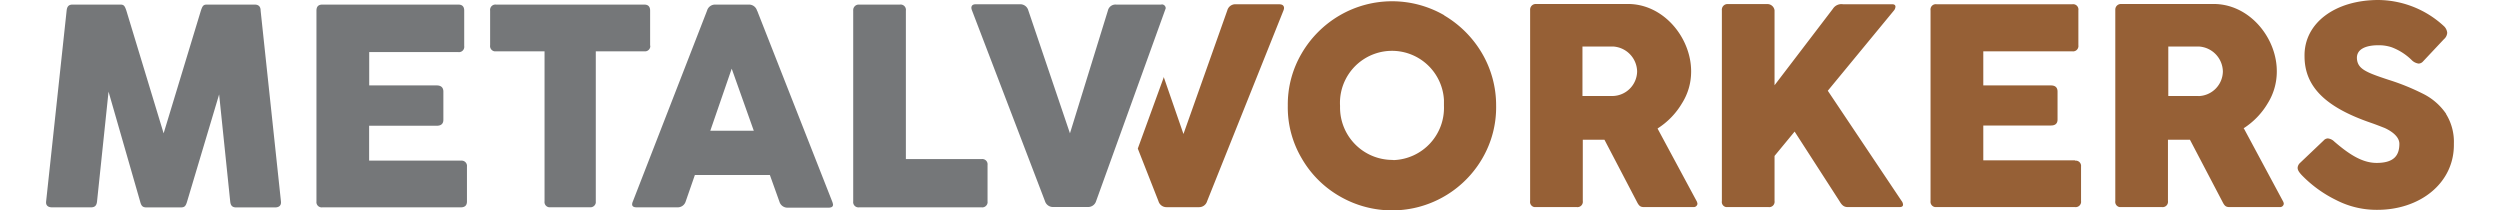 <svg xmlns="http://www.w3.org/2000/svg" viewBox="0 0 288.93 25.24" width="300"><path fill="#757779" d="M25 .55h-5.71c-.43 0-.53.17-.72.73L14.1 16 9.63 1.28C9.44.72 9.34.55 8.91.55H3.17c-.46 0-.66.23-.71.73L0 24.17c-.06.47.22.71.71.71h4.68c.46 0 .67-.22.72-.71L7.49 11l3.78 13.14c.15.6.32.75.8.75h4.06c.48 0 .62-.13.8-.75l3.83-12.81 1.33 12.85c.05.49.25.71.72.71h4.66c.49 0 .76-.24.71-.71l-2.44-22.9c0-.5-.25-.73-.72-.73zm24.76 18.72h-11v-4.18h8.11c.53 0 .8-.24.8-.72V11c0-.49-.27-.75-.8-.75h-8.1v-4h10.69a.63.63 0 0 0 .71-.54.54.54 0 0 0 0-.18V1.28c0-.5-.24-.73-.71-.73H33.15c-.47 0-.71.23-.71.73v22.89a.63.63 0 0 0 .54.71.48.48 0 0 0 .17 0h16.61c.5 0 .74-.24.74-.71V20a.64.64 0 0 0-.55-.72.61.61 0 0 0-.19 0zM72.48 5.43V1.28c0-.5-.24-.73-.71-.73H54a.64.64 0 0 0-.72.55.54.54 0 0 0 0 .18v4.15a.64.64 0 0 0 .53.73h6v18a.63.63 0 0 0 .53.71h4.89a.65.65 0 0 0 .73-.54V6.16h5.83a.64.64 0 0 0 .71-.56.49.49 0 0 0-.02-.17zM133.84.55h-5.43a.93.93 0 0 0-1 .73L122.86 16l-5-14.76a1 1 0 0 0-1-.73h-5.3c-.35 0-.53.15-.53.44a1 1 0 0 0 .07.29l8.76 22.89a1 1 0 0 0 1 .71H125a1 1 0 0 0 1-.71L134.35 1a.46.46 0 0 0-.45-.47h-.06zm-48.53.73a1 1 0 0 0-1-.73h-4a1 1 0 0 0-1 .73l-8.9 22.89a1 1 0 0 0-.09.34c0 .26.19.37.55.37h4.88a1 1 0 0 0 1-.71l1.1-3.17h9L88 24.21a1 1 0 0 0 1 .71h4.88c.36 0 .55-.11.55-.37a1.89 1.89 0 0 0-.09-.34l-9-22.89zM79.7 15.69l2.57-7.45 2.65 7.45zm32.55 3.4h-9.08V1.28a.64.64 0 0 0-.54-.73.54.54 0 0 0-.18 0h-4.9a.66.66 0 0 0-.7.64.27.27 0 0 0 0 .09v22.89a.63.63 0 0 0 .54.71.43.43 0 0 0 .16 0h14.7a.64.64 0 0 0 .72-.53.54.54 0 0 0 0-.18V19.8a.63.63 0 0 0-.54-.71.54.54 0 0 0-.18 0z"></path><path fill="#966036" d="M167.79 1.84a12.51 12.51 0 0 0-12.55 0 12.64 12.64 0 0 0-4.57 4.56 12.09 12.09 0 0 0-1.67 6.29 12 12 0 0 0 1.67 6.31 12.34 12.34 0 0 0 4.57 4.56A12.52 12.52 0 0 0 172.35 19a12.14 12.14 0 0 0 1.65-6.31 12.31 12.31 0 0 0-1.69-6.29 12.77 12.77 0 0 0-4.56-4.56zm-6.28 17.35a6.29 6.29 0 0 1-6.24-6.33v-.17a6.24 6.24 0 0 1 12.47-.69v.71a6.27 6.27 0 0 1-6 6.5zM148.1.51h-5.36a1 1 0 0 0-1 .74l-5.26 14.83-2.34-6.76v-.11L131 17.83l2.48 6.31a1 1 0 0 0 1 .72h3.84a1 1 0 0 0 1-.72l9.16-22.88a1 1 0 0 0 .07-.29c0-.28-.19-.45-.53-.45zM263.69 15.4a9 9 0 0 0 2.9-3 7.18 7.18 0 0 0 1.09-3.74c.07-4.08-3.31-8.3-7.77-8.18H249a.67.67 0 0 0-.7.66v22.99a.63.63 0 0 0 .53.72h5.07a.64.64 0 0 0 .72-.55.49.49 0 0 0 0-.17v-7.36h2.64l3.88 7.4c.27.54.42.68.88.68h6a.45.45 0 0 0 .5-.4.75.75 0 0 0-.09-.29l-4.69-8.73zm-5.4-3.88h-3.63V5.58h3.63a3.06 3.06 0 0 1 2.92 3 3 3 0 0 1-2.92 2.95zM288 13.66a7.25 7.25 0 0 0-2.58-2.31 27 27 0 0 0-4.32-1.77c-2.7-.89-3.7-1.3-3.8-2.51s1.14-1.64 2.55-1.64a4.91 4.91 0 0 1 1.61.24 6.91 6.91 0 0 1 2.39 1.52 1.43 1.43 0 0 0 .85.44.73.73 0 0 0 .53-.26l2.51-2.67a1.09 1.09 0 0 0 .39-.77 1.27 1.27 0 0 0-.34-.74A11.73 11.73 0 0 0 279.88 0c-5.2 0-8.94 2.77-8.87 6.75 0 3.73 2.63 6.16 8 8 .63.22 1.16.43 1.62.61.89.41 1.76 1.06 1.76 1.9 0 1.41-.67 2.29-2.73 2.29-1.76 0-3.36-1.08-5.09-2.57a1.27 1.27 0 0 0-.77-.37.7.7 0 0 0-.49.24l-2.84 2.7a.88.88 0 0 0-.29.58c0 .27.15.51.48.87a14.73 14.73 0 0 0 4.13 3 10.59 10.59 0 0 0 4.78 1.18c5.29.07 9.44-3.23 9.36-7.92a6.35 6.35 0 0 0-.94-3.58zm-94.6 1.74a9 9 0 0 0 2.9-3 7.07 7.07 0 0 0 1.1-3.74c.06-4.08-3.32-8.3-7.77-8.18h-10.84a.67.67 0 0 0-.71.65.27.27 0 0 0 0 .09v22.91a.62.62 0 0 0 .52.72h5.08a.64.64 0 0 0 .72-.55.49.49 0 0 0 0-.17v-7.36h2.6l3.87 7.4c.27.54.43.68.89.68h5.91a.45.45 0 0 0 .49-.39 1 1 0 0 0-.08-.29l-4.7-8.73zm-5.4-3.88h-3.64V5.58H188a3.06 3.06 0 0 1 2.92 3 3 3 0 0 1-2.92 2.94zm55.46 7.72h-11v-4.18h8.11c.53 0 .8-.24.8-.72V11c0-.5-.27-.75-.8-.75h-8.11V6.16h10.69a.64.64 0 0 0 .72-.55.49.49 0 0 0 0-.17V1.25a.64.64 0 0 0-.53-.74.61.61 0 0 0-.19 0h-16.3a.63.63 0 0 0-.72.54.67.67 0 0 0 0 .2v22.88a.64.64 0 0 0 .55.72h16.78a.65.65 0 0 0 .73-.54.54.54 0 0 0 0-.18V20a.64.64 0 0 0-.55-.72.54.54 0 0 0-.18 0zm-29.66-8.35l7.92-9.61a.77.77 0 0 0 .2-.48c0-.18-.13-.29-.39-.29h-5.91a1.21 1.21 0 0 0-1.21.55l-7 9.17v-9a.87.87 0 0 0-.79-.74h-4.82a.67.67 0 0 0-.71.62.24.24 0 0 0 0 .12v22.9a.62.62 0 0 0 .52.72h5.08a.64.64 0 0 0 .72-.55.49.49 0 0 0 0-.17v-5.42l2.41-2.92 5.38 8.34c.29.5.54.72 1 .72h6.22c.27 0 .41-.1.41-.29a.82.82 0 0 0-.19-.47z"></path></svg>